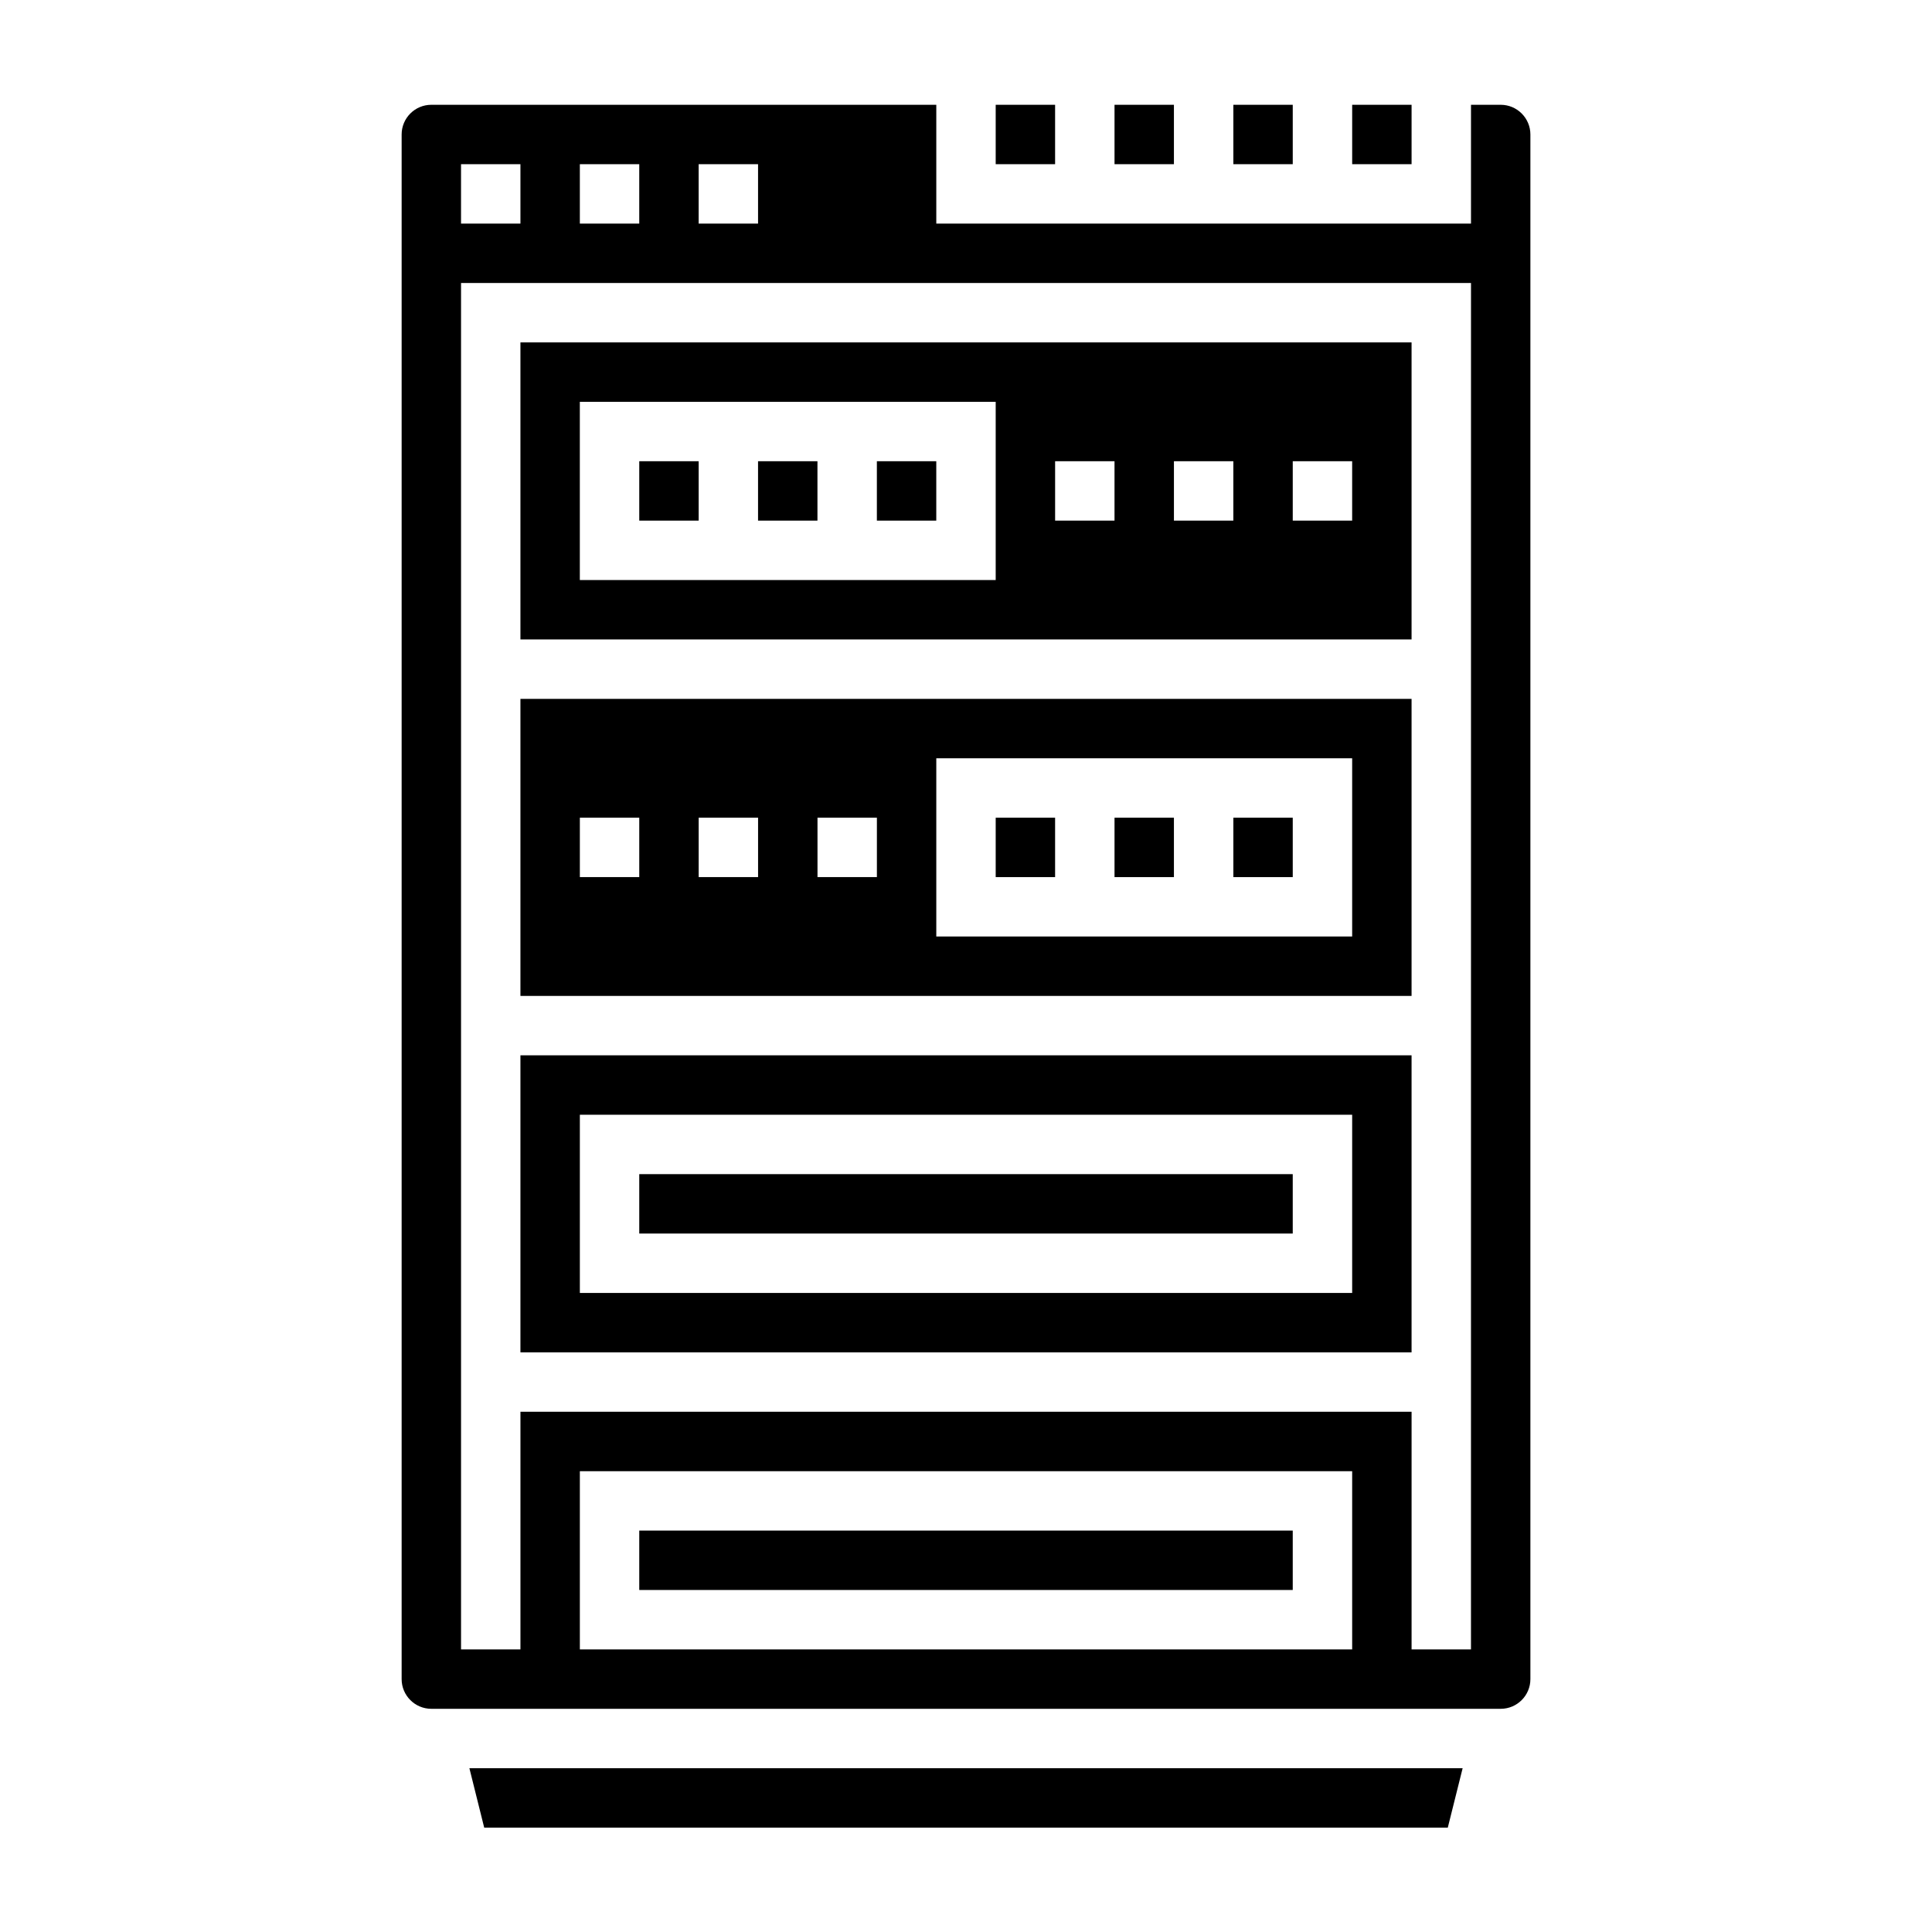 <?xml version="1.0" encoding="UTF-8"?>
<!-- Uploaded to: SVG Repo, www.svgrepo.com, Generator: SVG Repo Mixer Tools -->
<svg fill="#000000" width="800px" height="800px" version="1.1" viewBox="144 144 512 512" xmlns="http://www.w3.org/2000/svg">
 <g>
  <path d="m502.34 171.77h15.742v15.742h-15.742z"/>
  <path d="m439.36 360.7h15.742v15.742h-15.742z"/>
  <path d="m470.85 171.77h15.742v15.742h-15.742z"/>
  <path d="m470.85 360.7h15.742v15.742h-15.742z"/>
  <path d="m344.89 266.23h15.742v15.742h-15.742z"/>
  <path d="m376.38 266.23h15.742v15.742h-15.742z"/>
  <path d="m518.08 234.74h-236.16v78.719h236.16zm-110.21 62.977h-110.21v-47.23h110.21zm31.488-15.746h-15.742v-15.742h15.742zm31.488 0h-15.742v-15.742h15.742zm31.488 0h-15.742v-15.742h15.742z"/>
  <path d="m313.41 549.62h173.18v15.742h-173.18z"/>
  <path d="m541.7 171.77h-7.871v31.488h-141.7v-31.488h-133.82c-4.344 0-7.871 3.527-7.871 7.871v409.34c0 4.344 3.527 7.871 7.871 7.871h283.39c4.344 0 7.871-3.527 7.871-7.871v-409.34c0-4.336-3.527-7.871-7.871-7.871zm-212.55 15.742h15.742v15.742h-15.742zm-31.484 0h15.742v15.742h-15.742zm-31.488 0h15.742v15.742h-15.742zm236.16 393.6h-204.67v-47.23h204.67zm31.488 0h-15.742v-62.977h-236.16v62.977h-15.742v-362.11h267.65z"/>
  <path d="m518.08 423.67h-236.16v78.719h236.16zm-15.742 62.977h-204.67v-47.23h204.67z"/>
  <path d="m407.87 171.77h15.742v15.742h-15.742z"/>
  <path d="m439.36 171.77h15.742v15.742h-15.742z"/>
  <path d="m313.41 266.23h15.742v15.742h-15.742z"/>
  <path d="m407.87 360.7h15.742v15.742h-15.742z"/>
  <path d="m313.41 455.16h173.18v15.742h-173.18z"/>
  <path d="m272.32 628.34h255.36l3.934-15.746h-263.22z"/>
  <path d="m518.08 329.21h-236.16v78.719h236.16zm-204.67 47.23h-15.742v-15.742h15.742zm31.488 0h-15.742v-15.742h15.742zm31.488 0h-15.742v-15.742h15.742zm125.95 15.742h-110.21v-47.23h110.21z"/>
 </g>
</svg>